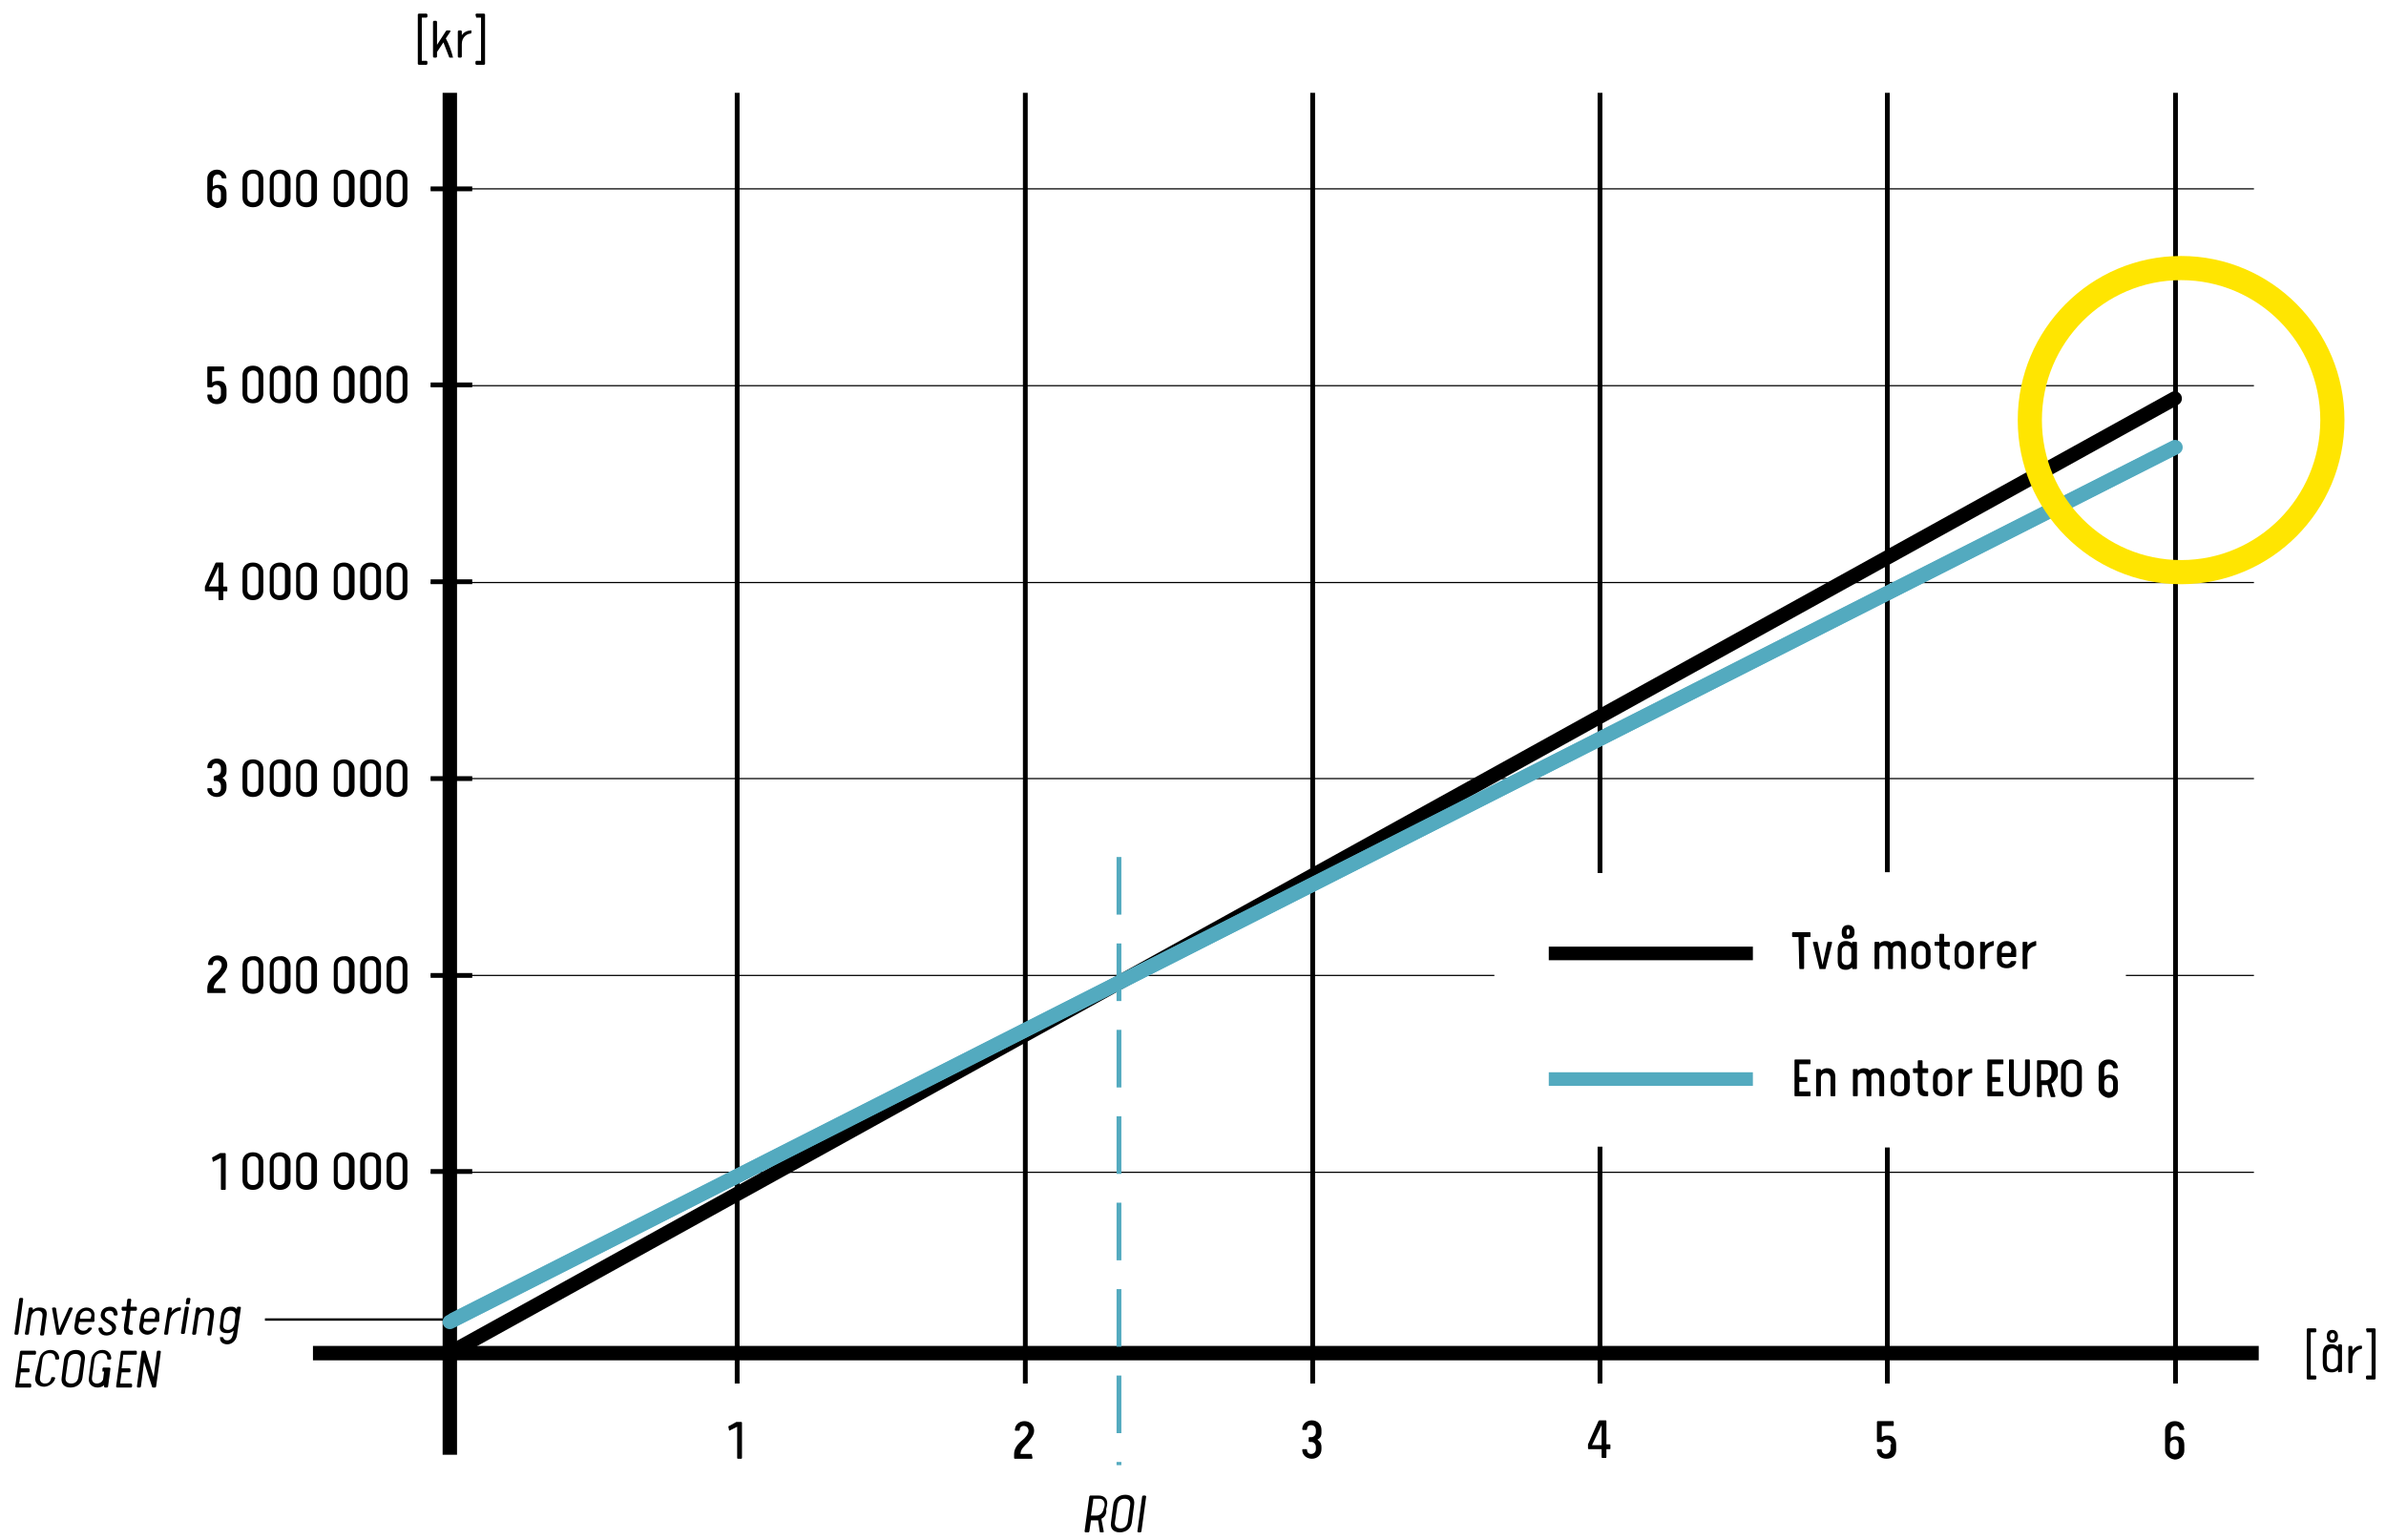 <?xml version="1.0" encoding="utf-8"?>
<!-- Generator: Adobe Illustrator 24.0.3, SVG Export Plug-In . SVG Version: 6.00 Build 0)  -->
<svg version="1.1" id="Lager_1" xmlns="http://www.w3.org/2000/svg" xmlns:xlink="http://www.w3.org/1999/xlink" x="0px" y="0px"
	 viewBox="0 0 298.1 192.4" style="enable-background:new 0 0 298.1 192.4;" xml:space="preserve">
<style type="text/css">
	.st0{fill:none;stroke:#000000;stroke-width:1.8;}
	.st1{fill:none;stroke:#000000;stroke-width:0.6;}
	.st2{fill:none;stroke:#000000;stroke-width:0.15;}
	.st3{fill:none;stroke:#000000;stroke-width:1.8;stroke-linecap:round;stroke-linejoin:round;}
	.st4{fill:none;stroke:#53AABF;stroke-width:1.8;stroke-linecap:round;stroke-linejoin:round;}
	.st5{fill:#53AABF;}
	.st6{fill:none;stroke:#53AABF;stroke-width:0.6;stroke-dasharray:7.2,3.6;}
	.st7{fill:none;stroke:#000000;stroke-width:0.3;}
	.st8{fill:none;stroke:#FFE501;stroke-width:3.02;}
</style>
<line class="st0" x1="39.1" y1="169.1" x2="282.2" y2="169.1"/>
<g>
	<path d="M26.6,145.2C26.6,145.2,26.5,145.2,26.6,145.2l-0.1-0.5c0,0,0-0.1,0.1-0.1l0.9-0.5h0.1h0.5c0.1,0,0.1,0.1,0.1,0.1v4.4
		c0,0.1-0.1,0.1-0.1,0.1h-0.4c-0.1,0-0.1-0.1-0.1-0.1v-3.9L26.6,145.2z"/>
	<path d="M32.9,145.2v2.3c0,0.7-0.5,1.2-1.3,1.2s-1.3-0.5-1.3-1.2v-2.3c0-0.7,0.5-1.2,1.3-1.2C32.4,144,32.9,144.5,32.9,145.2z
		 M32.3,147.4v-2.2c0-0.5-0.3-0.7-0.7-0.7c-0.3,0-0.7,0.2-0.7,0.7v2.2c0,0.5,0.3,0.7,0.7,0.7C32,148.1,32.3,147.9,32.3,147.4z"/>
	<path d="M36.3,145.2v2.3c0,0.7-0.5,1.2-1.3,1.2s-1.3-0.5-1.3-1.2v-2.3c0-0.7,0.5-1.2,1.3-1.2C35.7,144,36.3,144.5,36.3,145.2z
		 M35.6,147.4v-2.2c0-0.5-0.3-0.7-0.7-0.7c-0.3,0-0.7,0.2-0.7,0.7v2.2c0,0.5,0.3,0.7,0.7,0.7C35.3,148.1,35.6,147.9,35.6,147.4z"/>
	<path d="M39.6,145.2v2.3c0,0.7-0.5,1.2-1.3,1.2s-1.3-0.5-1.3-1.2v-2.3c0-0.7,0.5-1.2,1.3-1.2C39,144,39.6,144.5,39.6,145.2z
		 M38.9,147.4v-2.2c0-0.5-0.3-0.7-0.7-0.7c-0.3,0-0.7,0.2-0.7,0.7v2.2c0,0.5,0.3,0.7,0.7,0.7C38.6,148.1,38.9,147.9,38.9,147.4z"/>
	<path d="M44.3,145.2v2.3c0,0.7-0.5,1.2-1.3,1.2s-1.3-0.5-1.3-1.2v-2.3c0-0.7,0.5-1.2,1.3-1.2C43.7,144,44.3,144.5,44.3,145.2z
		 M43.6,147.4v-2.2c0-0.5-0.3-0.7-0.7-0.7c-0.3,0-0.7,0.2-0.7,0.7v2.2c0,0.5,0.3,0.7,0.7,0.7C43.3,148.1,43.6,147.9,43.6,147.4z"/>
	<path d="M47.6,145.2v2.3c0,0.7-0.5,1.2-1.3,1.2s-1.3-0.5-1.3-1.2v-2.3c0-0.7,0.5-1.2,1.3-1.2C47.1,144,47.6,144.5,47.6,145.2z
		 M47,147.4v-2.2c0-0.5-0.3-0.7-0.7-0.7c-0.3,0-0.7,0.2-0.7,0.7v2.2c0,0.5,0.3,0.7,0.7,0.7C46.6,148.1,47,147.9,47,147.4z"/>
	<path d="M50.9,145.2v2.3c0,0.7-0.5,1.2-1.3,1.2s-1.3-0.5-1.3-1.2v-2.3c0-0.7,0.5-1.2,1.3-1.2C50.4,144,50.9,144.5,50.9,145.2z
		 M50.3,147.4v-2.2c0-0.5-0.3-0.7-0.7-0.7c-0.3,0-0.7,0.2-0.7,0.7v2.2c0,0.5,0.3,0.7,0.7,0.7C49.9,148.1,50.3,147.9,50.3,147.4z"/>
</g>
<g>
	<path d="M91.1,178.8C91.1,178.8,91,178.7,91.1,178.8l-0.1-0.5c0,0,0-0.1,0.1-0.1l0.9-0.5h0.1h0.5c0.1,0,0.1,0.1,0.1,0.1v4.4
		c0,0.1-0.1,0.1-0.1,0.1h-0.4c-0.1,0-0.1-0.1-0.1-0.1v-3.9L91.1,178.8z"/>
</g>
<g>
	<path d="M128.9,181.7C128.9,181.7,129,181.7,128.9,181.7l0.1,0.5c0,0,0,0.1-0.1,0.1h-2.1c0,0-0.1,0-0.1-0.1v-0.5
		c0-0.7,0.5-1.3,1-1.7c0.4-0.3,0.8-0.8,0.8-1.2l0,0c0-0.3-0.2-0.6-0.6-0.6c-0.3,0-0.5,0.2-0.5,0.5c0,0.1-0.1,0.1-0.1,0.1h-0.4
		c-0.1,0-0.1-0.1-0.1-0.1c0-0.6,0.5-1.1,1.2-1.1s1.2,0.5,1.2,1.2c0,0.6-0.5,1.1-0.8,1.5c-0.4,0.4-0.9,0.8-0.9,1.4L128.9,181.7
		L128.9,181.7z"/>
</g>
<g>
	<path d="M163.8,179.6c0.3,0,0.6-0.2,0.6-0.6v-0.3c0-0.3-0.2-0.6-0.6-0.6c-0.3,0-0.5,0.2-0.5,0.5c0,0.1-0.1,0.1-0.1,0.1h-0.4
		c-0.1,0-0.1-0.1-0.1-0.1c0-0.6,0.5-1.1,1.2-1.1s1.2,0.5,1.2,1.2v0.4c0,0.3-0.1,0.6-0.5,0.8c0.4,0.3,0.5,0.6,0.5,0.9v0.3
		c0,0.7-0.5,1.2-1.2,1.2c-0.6,0-1.2-0.4-1.2-1.1c0-0.1,0.1-0.1,0.1-0.1h0.4c0.1,0,0.1,0.1,0.1,0.1c0,0.3,0.2,0.5,0.5,0.5
		s0.6-0.2,0.6-0.6v-0.3c0-0.3-0.2-0.6-0.6-0.6h-0.2c0,0-0.1,0-0.1-0.1v-0.4c0,0,0-0.1,0.1-0.1H163.8z"/>
</g>
<g>
	<path d="M198.4,180.5L198.4,180.5l1.3-2.9l0.1-0.1h0.8c0.1,0,0.1,0.1,0.1,0.1v2.9h0.4c0,0,0.1,0,0.1,0.1v0.4c0,0.1,0,0.1-0.1,0.1
		h-0.4v1c0,0.1-0.1,0.1-0.1,0.1h-0.4c-0.1,0-0.1-0.1-0.1-0.1v-1h-1.6c0,0-0.1,0-0.1-0.1V180.5z M200.1,178.1l-1.2,2.5h1.2V178.1z"/>
</g>
<g>
	<path d="M236.3,180.5c0-0.3-0.2-0.6-0.6-0.6c-0.2,0-0.3,0.1-0.4,0.2l-0.1,0.1h-0.6c-0.1,0-0.1-0.1-0.1-0.1v-2.4
		c0-0.1,0.1-0.1,0.1-0.1h1.9c0,0,0.1,0,0.1,0.1v0.4c0,0.1,0,0.1-0.1,0.1h-1.4v1.4c0.3-0.2,0.6-0.2,0.8-0.2c0.7,0,1,0.5,1,1.1v0.7
		c0,0.7-0.5,1.1-1.2,1.1s-1.2-0.4-1.2-1.1c0-0.1,0.1-0.1,0.1-0.1h0.4c0.1,0,0.1,0.1,0.1,0.1c0,0.3,0.2,0.5,0.5,0.5s0.6-0.3,0.6-0.6
		v-0.6H236.3z"/>
</g>
<g>
	<path d="M270.5,181.2v-2.5c0-0.6,0.5-1.1,1.2-1.1c0.6,0,1.1,0.3,1.2,1c0,0.1-0.1,0.1-0.1,0.1h-0.4c-0.1,0-0.1,0-0.1-0.1
		c-0.1-0.3-0.3-0.4-0.5-0.4c-0.3,0-0.6,0.2-0.6,0.7v0.8c0.3-0.2,0.5-0.2,0.7-0.2c0.8,0,1,0.5,1,1.1v0.7c0,0.6-0.5,1.1-1.2,1.1
		C271,182.3,270.5,181.8,270.5,181.2z M271.1,181.1c0,0.3,0.2,0.6,0.6,0.6c0.3,0,0.5-0.2,0.5-0.6v-0.6c0-0.3-0.2-0.6-0.5-0.6
		s-0.6,0.2-0.6,0.6V181.1z"/>
</g>
<g>
	<path d="M52.7,2.2v5.4h0.6l0.1,0.1V8l-0.1,0.1h-1L52.2,8V1.8l0.1-0.1h1l0.1,0.1v0.3l-0.1,0.1H52.7z"/>
	<path d="M56.6,7.2h-0.4c-0.1,0-0.1-0.1-0.1-0.1l-0.7-1.8l-0.8,1.2v0.6l-0.1,0.1h-0.3l-0.1-0.1V2.7l0.1-0.1h0.3l0.1,0.1v2.9l1.1-1.7
		l0.1-0.1h0.4l0.1,0.1l-0.6,0.9C56.1,5.5,56.4,6.4,56.6,7.2C56.7,7.1,56.6,7.2,56.6,7.2z"/>
	<path d="M58.9,3.8v0.3l-0.1,0.1c-0.4,0-1.1,0.4-1.1,1.3v1.6l-0.1,0.1h-0.3l-0.1-0.1V3.9l0.1-0.1h0.3l0.1,0.1v0.5
		C58,3.9,58.6,3.8,58.9,3.8L58.9,3.8z"/>
	<path d="M59.5,2.2C59.5,2.2,59.4,2.1,59.5,2.2l-0.1-0.4l0.1-0.1h1l0.1,0.1V8l-0.1,0.1h-1L59.4,8V7.7l0.1-0.1h0.6V2.2L59.5,2.2
		L59.5,2.2z"/>
</g>
<g>
	<path d="M288.7,166.5v5.4h0.6l0.1,0.1v0.3l-0.1,0.1h-1l-0.1-0.1v-6.2l0.1-0.1h1l0.1,0.1v0.3l-0.1,0.1L288.7,166.5L288.7,166.5z"/>
	<path d="M292.6,171.4C292.6,171.5,292.5,171.5,292.6,171.4l-0.4,0.1l-0.1-0.1v-0.2c-0.3,0.3-0.6,0.3-0.8,0.3
		c-0.6,0-1.1-0.2-1.1-1.2v-1.1c0-1,0.5-1.2,1.1-1.2c0.2,0,0.4,0,0.8,0.3v-0.2l0.1-0.1h0.3l0.1,0.1L292.6,171.4L292.6,171.4z
		 M290.7,167c0-0.6,0.3-0.8,0.7-0.8s0.7,0.3,0.7,0.8c0,0.6-0.3,0.8-0.7,0.8S290.7,167.5,290.7,167z M292.1,169.2
		c0-0.4-0.3-0.7-0.7-0.7c-0.3,0-0.7,0.2-0.7,0.8v1c0,0.6,0.3,0.8,0.7,0.8s0.7-0.3,0.7-0.7V169.2z M291.7,167c0-0.3-0.1-0.4-0.3-0.4
		c-0.1,0-0.3,0.1-0.3,0.4s0.1,0.4,0.3,0.4S291.7,167.3,291.7,167z"/>
	<path d="M295.1,168.2v0.3l-0.1,0.1c-0.4,0-1.1,0.4-1.1,1.3v1.6l-0.1,0.1h-0.3l-0.1-0.1v-3.2l0.1-0.1h0.3l0.1,0.1v0.5
		C294.3,168.2,294.8,168.1,295.1,168.2C295.1,168.1,295.1,168.2,295.1,168.2z"/>
	<path d="M295.7,166.5L295.7,166.5l-0.1-0.4l0.1-0.1h1l0.1,0.1v6.2l-0.1,0.1h-1l-0.1-0.1V172l0.1-0.1h0.6v-5.4L295.7,166.5
		L295.7,166.5z"/>
</g>
<line class="st1" x1="53.8" y1="146.4" x2="59" y2="146.4"/>
<g>
	<path d="M28.1,123.5C28.2,123.5,28.2,123.6,28.1,123.5l0.1,0.5c0,0,0,0.1-0.1,0.1H26c0,0-0.1,0-0.1-0.1v-0.5c0-0.7,0.5-1.3,1-1.7
		c0.4-0.3,0.8-0.8,0.8-1.2l0,0c0-0.3-0.2-0.6-0.6-0.6c-0.3,0-0.5,0.2-0.5,0.5c0,0.1-0.1,0.1-0.1,0.1h-0.4c-0.1,0-0.1-0.1-0.1-0.1
		c0-0.6,0.5-1.1,1.2-1.1s1.2,0.5,1.2,1.2c0,0.6-0.5,1.1-0.8,1.5c-0.4,0.4-0.9,0.8-0.9,1.4L28.1,123.5L28.1,123.5z"/>
	<path d="M32.9,120.7v2.3c0,0.7-0.5,1.2-1.3,1.2s-1.3-0.5-1.3-1.2v-2.3c0-0.7,0.5-1.2,1.3-1.2C32.4,119.4,32.9,120,32.9,120.7z
		 M32.3,122.9v-2.2c0-0.5-0.3-0.7-0.7-0.7c-0.3,0-0.7,0.2-0.7,0.7v2.2c0,0.5,0.3,0.7,0.7,0.7C32,123.6,32.3,123.4,32.3,122.9z"/>
	<path d="M36.3,120.7v2.3c0,0.7-0.5,1.2-1.3,1.2s-1.3-0.5-1.3-1.2v-2.3c0-0.7,0.5-1.2,1.3-1.2C35.7,119.4,36.3,120,36.3,120.7z
		 M35.6,122.9v-2.2c0-0.5-0.3-0.7-0.7-0.7c-0.3,0-0.7,0.2-0.7,0.7v2.2c0,0.5,0.3,0.7,0.7,0.7C35.3,123.6,35.6,123.4,35.6,122.9z"/>
	<path d="M39.6,120.7v2.3c0,0.7-0.5,1.2-1.3,1.2S37,123.7,37,123v-2.3c0-0.7,0.5-1.2,1.3-1.2C39,119.4,39.6,120,39.6,120.7z
		 M38.9,122.9v-2.2c0-0.5-0.3-0.7-0.7-0.7c-0.3,0-0.7,0.2-0.7,0.7v2.2c0,0.5,0.3,0.7,0.7,0.7C38.6,123.6,38.9,123.4,38.9,122.9z"/>
	<path d="M44.3,120.7v2.3c0,0.7-0.5,1.2-1.3,1.2s-1.3-0.5-1.3-1.2v-2.3c0-0.7,0.5-1.2,1.3-1.2C43.7,119.4,44.3,120,44.3,120.7z
		 M43.6,122.9v-2.2c0-0.5-0.3-0.7-0.7-0.7c-0.3,0-0.7,0.2-0.7,0.7v2.2c0,0.5,0.3,0.7,0.7,0.7C43.3,123.6,43.6,123.4,43.6,122.9z"/>
	<path d="M47.6,120.7v2.3c0,0.7-0.5,1.2-1.3,1.2S45,123.7,45,123v-2.3c0-0.7,0.5-1.2,1.3-1.2C47.1,119.4,47.6,120,47.6,120.7z
		 M47,122.9v-2.2c0-0.5-0.3-0.7-0.7-0.7c-0.3,0-0.7,0.2-0.7,0.7v2.2c0,0.5,0.3,0.7,0.7,0.7C46.6,123.6,47,123.4,47,122.9z"/>
	<path d="M50.9,120.7v2.3c0,0.7-0.5,1.2-1.3,1.2s-1.3-0.5-1.3-1.2v-2.3c0-0.7,0.5-1.2,1.3-1.2C50.4,119.4,50.9,120,50.9,120.7z
		 M50.3,122.9v-2.2c0-0.5-0.3-0.7-0.7-0.7c-0.3,0-0.7,0.2-0.7,0.7v2.2c0,0.5,0.3,0.7,0.7,0.7C49.9,123.6,50.3,123.4,50.3,122.9z"/>
</g>
<line class="st1" x1="53.8" y1="121.9" x2="59" y2="121.9"/>
<g>
	<path d="M27,96.9c0.3,0,0.6-0.2,0.6-0.6V96c0-0.3-0.2-0.6-0.6-0.6c-0.3,0-0.5,0.2-0.5,0.5c0,0.1-0.1,0.1-0.1,0.1H26
		c-0.1,0-0.1-0.1-0.1-0.1c0-0.6,0.5-1.1,1.2-1.1s1.2,0.5,1.2,1.2v0.4c0,0.3-0.1,0.6-0.5,0.8c0.4,0.3,0.5,0.6,0.5,0.9v0.3
		c0,0.7-0.5,1.2-1.2,1.2c-0.6,0-1.2-0.4-1.2-1c0-0.1,0.1-0.1,0.1-0.1h0.4c0.1,0,0.1,0.1,0.1,0.1c0,0.3,0.2,0.5,0.5,0.5
		s0.6-0.2,0.6-0.6v-0.3c0-0.3-0.2-0.6-0.6-0.6h-0.2c0,0-0.1,0-0.1-0.1v-0.4c0,0,0-0.1,0.1-0.1L27,96.9L27,96.9z"/>
	<path d="M32.9,96.1v2.3c0,0.7-0.5,1.2-1.3,1.2s-1.3-0.5-1.3-1.2v-2.3c0-0.7,0.5-1.2,1.3-1.2C32.4,94.9,32.9,95.4,32.9,96.1z
		 M32.3,98.3v-2.2c0-0.5-0.3-0.7-0.7-0.7c-0.3,0-0.7,0.2-0.7,0.7v2.2c0,0.5,0.3,0.7,0.7,0.7S32.3,98.8,32.3,98.3z"/>
	<path d="M36.3,96.1v2.3c0,0.7-0.5,1.2-1.3,1.2s-1.3-0.5-1.3-1.2v-2.3c0-0.7,0.5-1.2,1.3-1.2C35.7,94.9,36.3,95.4,36.3,96.1z
		 M35.6,98.3v-2.2c0-0.5-0.3-0.7-0.7-0.7c-0.3,0-0.7,0.2-0.7,0.7v2.2c0,0.5,0.3,0.7,0.7,0.7S35.6,98.8,35.6,98.3z"/>
	<path d="M39.6,96.1v2.3c0,0.7-0.5,1.2-1.3,1.2S37,99.1,37,98.4v-2.3c0-0.7,0.5-1.2,1.3-1.2C39,94.9,39.6,95.4,39.6,96.1z
		 M38.9,98.3v-2.2c0-0.5-0.3-0.7-0.7-0.7c-0.3,0-0.7,0.2-0.7,0.7v2.2c0,0.5,0.3,0.7,0.7,0.7S38.9,98.8,38.9,98.3z"/>
	<path d="M44.3,96.1v2.3c0,0.7-0.5,1.2-1.3,1.2s-1.3-0.5-1.3-1.2v-2.3c0-0.7,0.5-1.2,1.3-1.2C43.7,94.9,44.3,95.4,44.3,96.1z
		 M43.6,98.3v-2.2c0-0.5-0.3-0.7-0.7-0.7c-0.3,0-0.7,0.2-0.7,0.7v2.2c0,0.5,0.3,0.7,0.7,0.7S43.6,98.8,43.6,98.3z"/>
	<path d="M47.6,96.1v2.3c0,0.7-0.5,1.2-1.3,1.2S45,99.1,45,98.4v-2.3c0-0.7,0.5-1.2,1.3-1.2C47.1,94.9,47.6,95.4,47.6,96.1z
		 M47,98.3v-2.2c0-0.5-0.3-0.7-0.7-0.7c-0.3,0-0.7,0.2-0.7,0.7v2.2c0,0.5,0.3,0.7,0.7,0.7C46.6,99,47,98.8,47,98.3z"/>
	<path d="M50.9,96.1v2.3c0,0.7-0.5,1.2-1.3,1.2s-1.3-0.5-1.3-1.2v-2.3c0-0.7,0.5-1.2,1.3-1.2C50.4,94.9,50.9,95.4,50.9,96.1z
		 M50.3,98.3v-2.2c0-0.5-0.3-0.7-0.7-0.7c-0.3,0-0.7,0.2-0.7,0.7v2.2c0,0.5,0.3,0.7,0.7,0.7C49.9,99,50.3,98.8,50.3,98.3z"/>
</g>
<line class="st1" x1="53.8" y1="97.3" x2="59" y2="97.3"/>
<g>
	<path d="M25.6,73.3C25.6,73.2,25.6,73.2,25.6,73.3l1.3-2.9l0.1-0.1h0.8c0.1,0,0.1,0.1,0.1,0.1v2.9h0.4c0,0,0.1,0,0.1,0.1v0.4
		c0,0.1,0,0.1-0.1,0.1h-0.4v1c0,0.1-0.1,0.1-0.1,0.1h-0.4c-0.1,0-0.1-0.1-0.1-0.1v-1h-1.6c0,0-0.1,0-0.1-0.1V73.3z M27.3,70.8
		l-1.2,2.5h1.2V70.8z"/>
	<path d="M32.9,71.5v2.3c0,0.7-0.5,1.2-1.3,1.2s-1.3-0.5-1.3-1.2v-2.3c0-0.7,0.5-1.2,1.3-1.2S32.9,70.8,32.9,71.5z M32.3,73.7v-2.2
		c0-0.5-0.3-0.7-0.7-0.7c-0.3,0-0.7,0.2-0.7,0.7v2.2c0,0.5,0.3,0.7,0.7,0.7S32.3,74.2,32.3,73.7z"/>
	<path d="M36.3,71.5v2.3c0,0.7-0.5,1.2-1.3,1.2s-1.3-0.5-1.3-1.2v-2.3c0-0.7,0.5-1.2,1.3-1.2C35.7,70.3,36.3,70.8,36.3,71.5z
		 M35.6,73.7v-2.2c0-0.5-0.3-0.7-0.7-0.7c-0.3,0-0.7,0.2-0.7,0.7v2.2c0,0.5,0.3,0.7,0.7,0.7S35.6,74.2,35.6,73.7z"/>
	<path d="M39.6,71.5v2.3c0,0.7-0.5,1.2-1.3,1.2S37,74.5,37,73.8v-2.3c0-0.7,0.5-1.2,1.3-1.2C39,70.3,39.6,70.8,39.6,71.5z
		 M38.9,73.7v-2.2c0-0.5-0.3-0.7-0.7-0.7c-0.3,0-0.7,0.2-0.7,0.7v2.2c0,0.5,0.3,0.7,0.7,0.7S38.9,74.2,38.9,73.7z"/>
	<path d="M44.3,71.5v2.3c0,0.7-0.5,1.2-1.3,1.2s-1.3-0.5-1.3-1.2v-2.3c0-0.7,0.5-1.2,1.3-1.2C43.7,70.3,44.3,70.8,44.3,71.5z
		 M43.6,73.7v-2.2c0-0.5-0.3-0.7-0.7-0.7c-0.3,0-0.7,0.2-0.7,0.7v2.2c0,0.5,0.3,0.7,0.7,0.7S43.6,74.2,43.6,73.7z"/>
	<path d="M47.6,71.5v2.3c0,0.7-0.5,1.2-1.3,1.2S45,74.5,45,73.8v-2.3c0-0.7,0.5-1.2,1.3-1.2S47.6,70.8,47.6,71.5z M47,73.7v-2.2
		c0-0.5-0.3-0.7-0.7-0.7c-0.3,0-0.7,0.2-0.7,0.7v2.2c0,0.5,0.3,0.7,0.7,0.7C46.6,74.4,47,74.2,47,73.7z"/>
	<path d="M50.9,71.5v2.3c0,0.7-0.5,1.2-1.3,1.2s-1.3-0.5-1.3-1.2v-2.3c0-0.7,0.5-1.2,1.3-1.2S50.9,70.8,50.9,71.5z M50.3,73.7v-2.2
		c0-0.5-0.3-0.7-0.7-0.7c-0.3,0-0.7,0.2-0.7,0.7v2.2c0,0.5,0.3,0.7,0.7,0.7C49.9,74.4,50.3,74.2,50.3,73.7z"/>
</g>
<line class="st1" x1="53.8" y1="72.7" x2="59" y2="72.7"/>
<g>
	<path d="M27.6,48.7c0-0.3-0.2-0.6-0.6-0.6c-0.2,0-0.3,0.1-0.4,0.2l-0.1,0.1H26c-0.1,0-0.1-0.1-0.1-0.1v-2.4c0-0.1,0.1-0.1,0.1-0.1
		h1.9c0,0,0.1,0,0.1,0.1v0.4c0,0.1,0,0.1-0.1,0.1h-1.4v1.4c0.3-0.2,0.6-0.2,0.8-0.2c0.7,0,1,0.5,1,1.1v0.7c0,0.7-0.5,1.1-1.2,1.1
		s-1.2-0.4-1.2-1.1c0-0.1,0.1-0.1,0.1-0.1h0.4c0.1,0,0.1,0.1,0.1,0.1c0,0.3,0.2,0.5,0.5,0.5s0.6-0.3,0.6-0.6L27.6,48.7L27.6,48.7z"
		/>
	<path d="M32.9,46.9v2.3c0,0.7-0.5,1.2-1.3,1.2s-1.3-0.5-1.3-1.2v-2.3c0-0.7,0.5-1.2,1.3-1.2S32.9,46.2,32.9,46.9z M32.3,49.2V47
		c0-0.5-0.3-0.7-0.7-0.7c-0.3,0-0.7,0.2-0.7,0.7v2.2c0,0.5,0.3,0.7,0.7,0.7C32,49.8,32.3,49.6,32.3,49.2z"/>
	<path d="M36.3,46.9v2.3c0,0.7-0.5,1.2-1.3,1.2s-1.3-0.5-1.3-1.2v-2.3c0-0.7,0.5-1.2,1.3-1.2C35.7,45.7,36.3,46.2,36.3,46.9z
		 M35.6,49.2V47c0-0.5-0.3-0.7-0.7-0.7c-0.3,0-0.7,0.2-0.7,0.7v2.2c0,0.5,0.3,0.7,0.7,0.7C35.3,49.8,35.6,49.6,35.6,49.2z"/>
	<path d="M39.6,46.9v2.3c0,0.7-0.5,1.2-1.3,1.2S37,49.9,37,49.2v-2.3c0-0.7,0.5-1.2,1.3-1.2C39,45.7,39.6,46.2,39.6,46.9z
		 M38.9,49.2V47c0-0.5-0.3-0.7-0.7-0.7c-0.3,0-0.7,0.2-0.7,0.7v2.2c0,0.5,0.3,0.7,0.7,0.7C38.6,49.8,38.9,49.6,38.9,49.2z"/>
	<path d="M44.3,46.9v2.3c0,0.7-0.5,1.2-1.3,1.2s-1.3-0.5-1.3-1.2v-2.3c0-0.7,0.5-1.2,1.3-1.2C43.7,45.7,44.3,46.2,44.3,46.9z
		 M43.6,49.2V47c0-0.5-0.3-0.7-0.7-0.7c-0.3,0-0.7,0.2-0.7,0.7v2.2c0,0.5,0.3,0.7,0.7,0.7C43.3,49.8,43.6,49.6,43.6,49.2z"/>
	<path d="M47.6,46.9v2.3c0,0.7-0.5,1.2-1.3,1.2S45,49.9,45,49.2v-2.3c0-0.7,0.5-1.2,1.3-1.2S47.6,46.2,47.6,46.9z M47,49.2V47
		c0-0.5-0.3-0.7-0.7-0.7c-0.3,0-0.7,0.2-0.7,0.7v2.2c0,0.5,0.3,0.7,0.7,0.7C46.6,49.8,47,49.6,47,49.2z"/>
	<path d="M50.9,46.9v2.3c0,0.7-0.5,1.2-1.3,1.2s-1.3-0.5-1.3-1.2v-2.3c0-0.7,0.5-1.2,1.3-1.2S50.9,46.2,50.9,46.9z M50.3,49.2V47
		c0-0.5-0.3-0.7-0.7-0.7c-0.3,0-0.7,0.2-0.7,0.7v2.2c0,0.5,0.3,0.7,0.7,0.7C49.9,49.8,50.3,49.6,50.3,49.2z"/>
</g>
<line class="st1" x1="53.8" y1="48.1" x2="59" y2="48.1"/>
<g>
	<path d="M25.9,24.8v-2.5c0-0.6,0.5-1.1,1.2-1.1c0.6,0,1.1,0.4,1.2,1c0,0.1-0.1,0.1-0.1,0.1h-0.4c-0.1,0-0.1,0-0.1-0.1
		c-0.1-0.3-0.3-0.4-0.5-0.4c-0.3,0-0.6,0.2-0.6,0.7v0.8c0.3-0.2,0.5-0.2,0.7-0.2c0.8,0,1,0.5,1,1.1v0.7c0,0.6-0.5,1.1-1.2,1.1
		C26.4,25.8,25.9,25.4,25.9,24.8z M26.5,24.7c0,0.3,0.2,0.6,0.6,0.6c0.3,0,0.5-0.2,0.5-0.6v-0.6c0-0.3-0.2-0.6-0.5-0.6
		s-0.6,0.2-0.6,0.6V24.7z"/>
	<path d="M32.9,22.4v2.3c0,0.7-0.5,1.2-1.3,1.2s-1.3-0.5-1.3-1.2v-2.3c0-0.7,0.5-1.2,1.3-1.2S32.9,21.7,32.9,22.4z M32.3,24.6v-2.2
		c0-0.5-0.3-0.7-0.7-0.7c-0.3,0-0.7,0.2-0.7,0.7v2.2c0,0.5,0.3,0.7,0.7,0.7S32.3,25.1,32.3,24.6z"/>
	<path d="M36.3,22.4v2.3c0,0.7-0.5,1.2-1.3,1.2s-1.3-0.5-1.3-1.2v-2.3c0-0.7,0.5-1.2,1.3-1.2C35.7,21.2,36.3,21.7,36.3,22.4z
		 M35.6,24.6v-2.2c0-0.5-0.3-0.7-0.7-0.7c-0.3,0-0.7,0.2-0.7,0.7v2.2c0,0.5,0.3,0.7,0.7,0.7S35.6,25.1,35.6,24.6z"/>
	<path d="M39.6,22.4v2.3c0,0.7-0.5,1.2-1.3,1.2S37,25.4,37,24.7v-2.3c0-0.7,0.5-1.2,1.3-1.2C39,21.2,39.6,21.7,39.6,22.4z
		 M38.9,24.6v-2.2c0-0.5-0.3-0.7-0.7-0.7c-0.3,0-0.7,0.2-0.7,0.7v2.2c0,0.5,0.3,0.7,0.7,0.7S38.9,25.1,38.9,24.6z"/>
	<path d="M44.3,22.4v2.3c0,0.7-0.5,1.2-1.3,1.2s-1.3-0.5-1.3-1.2v-2.3c0-0.7,0.5-1.2,1.3-1.2C43.7,21.2,44.3,21.7,44.3,22.4z
		 M43.6,24.6v-2.2c0-0.5-0.3-0.7-0.7-0.7c-0.3,0-0.7,0.2-0.7,0.7v2.2c0,0.5,0.3,0.7,0.7,0.7S43.6,25.1,43.6,24.6z"/>
	<path d="M47.6,22.4v2.3c0,0.7-0.5,1.2-1.3,1.2S45,25.4,45,24.7v-2.3c0-0.7,0.5-1.2,1.3-1.2S47.6,21.7,47.6,22.4z M47,24.6v-2.2
		c0-0.5-0.3-0.7-0.7-0.7c-0.3,0-0.7,0.2-0.7,0.7v2.2c0,0.5,0.3,0.7,0.7,0.7C46.6,25.3,47,25.1,47,24.6z"/>
	<path d="M50.9,22.4v2.3c0,0.7-0.5,1.2-1.3,1.2s-1.3-0.5-1.3-1.2v-2.3c0-0.7,0.5-1.2,1.3-1.2S50.9,21.7,50.9,22.4z M50.3,24.6v-2.2
		c0-0.5-0.3-0.7-0.7-0.7c-0.3,0-0.7,0.2-0.7,0.7v2.2c0,0.5,0.3,0.7,0.7,0.7C49.9,25.3,50.3,25.1,50.3,24.6z"/>
</g>
<line class="st1" x1="53.8" y1="23.6" x2="59" y2="23.6"/>
<line class="st1" x1="50.8" y1="168.7" x2="60.2" y2="168.7"/>
<line class="st1" x1="92.1" y1="11.6" x2="92.1" y2="172.9"/>
<line class="st1" x1="128.1" y1="11.6" x2="128.1" y2="172.9"/>
<line class="st1" x1="164" y1="11.6" x2="164" y2="172.9"/>
<line class="st1" x1="199.9" y1="143.3" x2="199.9" y2="172.9"/>
<line class="st1" x1="199.9" y1="11.6" x2="199.9" y2="109.1"/>
<line class="st1" x1="235.8" y1="143.4" x2="235.8" y2="172.9"/>
<line class="st1" x1="235.8" y1="11.6" x2="235.8" y2="109"/>
<line class="st1" x1="271.8" y1="11.6" x2="271.8" y2="172.9"/>
<line class="st2" x1="53.8" y1="146.5" x2="281.6" y2="146.5"/>
<line class="st2" x1="265.6" y1="121.9" x2="281.6" y2="121.9"/>
<line class="st2" x1="53.8" y1="121.9" x2="186.7" y2="121.9"/>
<line class="st2" x1="53.8" y1="97.3" x2="281.6" y2="97.3"/>
<line class="st2" x1="53.8" y1="72.8" x2="281.6" y2="72.8"/>
<line class="st2" x1="53.8" y1="48.2" x2="281.6" y2="48.2"/>
<line class="st2" x1="53.8" y1="23.6" x2="281.6" y2="23.6"/>
<line class="st3" x1="56.7" y1="168.8" x2="271.7" y2="49.8"/>
<line class="st0" x1="56.2" y1="11.6" x2="56.2" y2="181.8"/>
<line class="st4" x1="271.8" y1="55.9" x2="56.7" y2="164.9"/>
<rect x="193.5" y="118.3" width="25.5" height="1.7"/>
<rect x="193.5" y="134" class="st5" width="25.5" height="1.7"/>
<g>
	<path d="M224.7,117.1H224c0,0-0.1,0-0.1-0.1v-0.4c0,0,0-0.1,0.1-0.1h2.1c0,0,0.1,0,0.1,0.1v0.4c0,0.1,0,0.1-0.1,0.1h-0.7v3.9
		c0,0.1-0.1,0.1-0.1,0.1h-0.4c-0.1,0-0.1-0.1-0.1-0.1L224.7,117.1L224.7,117.1z"/>
	<path d="M227.4,121.1c-0.1,0-0.1,0-0.1-0.1l-0.8-3.2c0-0.1,0.1-0.1,0.1-0.1h0.4c0.1,0,0.1,0.1,0.1,0.1l0.6,2.8l0.6-2.8
		c0-0.1,0.1-0.1,0.1-0.1h0.4c0.1,0,0.1,0.1,0.1,0.1l-0.8,3.2c0,0.1-0.1,0.1-0.1,0.1H227.4z"/>
	<path d="M232,121c0,0.1-0.1,0.1-0.1,0.1h-0.4c-0.1,0-0.1-0.1-0.1-0.1v-0.1c-0.4,0.3-0.6,0.3-0.8,0.3c-0.6,0-1-0.3-1-1.1v-1.4
		c0-0.7,0.4-1.1,1-1.1c0.2,0,0.4,0,0.8,0.3v-0.1c0-0.1,0.1-0.1,0.1-0.1h0.4c0.1,0,0.1,0.1,0.1,0.1V121z M230.1,116.5
		c0-0.6,0.3-0.9,0.8-0.9s0.8,0.3,0.8,0.9s-0.3,0.8-0.8,0.8C230.3,117.4,230.1,117.1,230.1,116.5z M231.3,118.8
		c0-0.4-0.2-0.6-0.6-0.6c-0.3,0-0.6,0.2-0.6,0.6v1.2c0,0.4,0.3,0.6,0.6,0.6s0.6-0.2,0.6-0.6V118.8z M231.1,116.5
		c0-0.3-0.1-0.4-0.2-0.4c-0.1,0-0.2,0.1-0.2,0.4s0.1,0.4,0.2,0.4C230.9,116.9,231.1,116.8,231.1,116.5z"/>
	<path d="M238.1,118.7v2.3c0,0.1-0.1,0.1-0.1,0.1h-0.4c-0.1,0-0.1-0.1-0.1-0.1v-2.2c0-0.3-0.2-0.6-0.5-0.6c-0.2,0-0.4,0.1-0.5,0.3
		c0,0.1,0,0.2,0,0.2v2.3c0,0.1-0.1,0.1-0.1,0.1H236c-0.1,0-0.1-0.1-0.1-0.1v-2.2c0-0.4-0.2-0.6-0.5-0.6c-0.4,0-0.6,0.2-0.6,0.6v2.2
		c0,0.1-0.1,0.1-0.1,0.1h-0.4c-0.1,0-0.1-0.1-0.1-0.1v-3.2c0-0.1,0.1-0.1,0.1-0.1h0.4c0.1,0,0.1,0.1,0.1,0.1v0.1
		c0.4-0.3,0.6-0.3,0.8-0.3c0.3,0,0.6,0.1,0.7,0.3c0.3-0.3,0.7-0.3,0.9-0.3C237.8,117.6,238.1,118.1,238.1,118.7z"/>
	<path d="M241.2,118.8v1.2c0,0.7-0.5,1.1-1.2,1.1s-1.2-0.4-1.2-1.1v-1.2c0-0.7,0.5-1.2,1.2-1.2S241.2,118.2,241.2,118.8z M240.6,120
		v-1.2c0-0.3-0.2-0.6-0.6-0.6c-0.3,0-0.6,0.2-0.6,0.6v1.2c0,0.3,0.2,0.6,0.6,0.6C240.4,120.6,240.6,120.3,240.6,120z"/>
	<path d="M243.3,121.1c-0.6,0-1-0.2-1-1.2v-1.7h-0.5c0,0-0.1,0-0.1-0.1v-0.3c0,0,0-0.1,0.1-0.1h0.5v-0.9c0-0.1,0.1-0.1,0.1-0.1h0.4
		c0.1,0,0.1,0.1,0.1,0.1v0.9h0.6c0,0,0.1,0,0.1,0.1v0.4c0,0.1,0,0.1-0.1,0.1h-0.6v1.6c0,0.4,0.1,0.7,0.6,0.7l0,0c0,0,0.1,0,0.1,0.1
		v0.4c0,0,0,0.1-0.1,0.1h-0.2V121.1z"/>
	<path d="M246.6,118.8v1.2c0,0.7-0.5,1.1-1.2,1.1s-1.2-0.4-1.2-1.1v-1.2c0-0.7,0.5-1.2,1.2-1.2S246.6,118.2,246.6,118.8z M245.9,120
		v-1.2c0-0.3-0.2-0.6-0.6-0.6c-0.3,0-0.6,0.2-0.6,0.6v1.2c0,0.3,0.2,0.6,0.6,0.6C245.7,120.6,245.9,120.3,245.9,120z"/>
	<path d="M248,119.4v1.6c0,0.1-0.1,0.1-0.1,0.1h-0.4c-0.1,0-0.1-0.1-0.1-0.1v-3.2c0-0.1,0.1-0.1,0.1-0.1h0.4c0.1,0,0.1,0.1,0.1,0.1
		v0.4c0.4-0.5,0.8-0.5,1-0.6c0.1,0,0.1,0,0.1,0.1v0.4c0,0.1,0,0.1-0.1,0.1C248.6,118.3,248,118.5,248,119.4z"/>
	<path d="M251.9,118.8v0.7c0,0.1-0.1,0.1-0.1,0.1h-1.7v0.3c0,0.3,0.2,0.6,0.6,0.6c0.2,0,0.4-0.1,0.5-0.3c0-0.1,0.1-0.1,0.2-0.1h0.4
		c0.1,0,0.1,0.1,0.1,0.1c-0.1,0.5-0.6,0.8-1.2,0.8c-0.7,0-1.2-0.4-1.2-1.1v-1.1c0-0.7,0.5-1.2,1.2-1.2S251.9,118.2,251.9,118.8z
		 M251.3,118.8c0-0.3-0.2-0.6-0.6-0.6c-0.3,0-0.6,0.2-0.6,0.6v0.3h1.1L251.3,118.8L251.3,118.8z"/>
	<path d="M253.3,119.4v1.6c0,0.1-0.1,0.1-0.1,0.1h-0.4c-0.1,0-0.1-0.1-0.1-0.1v-3.2c0-0.1,0.1-0.1,0.1-0.1h0.4
		c0.1,0,0.1,0.1,0.1,0.1v0.4c0.4-0.5,0.8-0.5,1-0.6c0.1,0,0.1,0,0.1,0.1v0.4c0,0.1,0,0.1-0.1,0.1C254,118.3,253.3,118.5,253.3,119.4
		z"/>
</g>
<g>
	<path d="M224.8,136.4h1.3c0,0,0.1,0,0.1,0.1v0.4c0,0,0,0.1-0.1,0.1h-1.8c-0.1,0-0.1-0.1-0.1-0.1v-4.4c0-0.1,0.1-0.1,0.1-0.1h1.8
		c0,0,0.1,0,0.1,0.1v0.4c0,0.1,0,0.1-0.1,0.1h-1.3v1.6h0.9c0,0,0.1,0,0.1,0.1v0.4c0,0.1,0,0.1-0.1,0.1h-0.9V136.4z"/>
	<path d="M228.7,134.7c0-0.4-0.3-0.6-0.6-0.6s-0.6,0.2-0.6,0.6v2.2c0,0.1-0.1,0.1-0.1,0.1H227c-0.1,0-0.1-0.1-0.1-0.1v-3.2
		c0-0.1,0.1-0.1,0.1-0.1h0.4c0.1,0,0.1,0.1,0.1,0.1v0.1c0.4-0.3,0.6-0.3,0.8-0.3c0.6,0,1,0.3,1,1.1v2.3c0,0.1-0.1,0.1-0.1,0.1h-0.4
		c-0.1,0-0.1-0.1-0.1-0.1L228.7,134.7L228.7,134.7z"/>
	<path d="M235.4,134.6v2.3c0,0.1-0.1,0.1-0.1,0.1h-0.4c-0.1,0-0.1-0.1-0.1-0.1v-2.2c0-0.3-0.2-0.6-0.5-0.6c-0.2,0-0.4,0.1-0.5,0.3
		c0,0.1,0,0.1,0,0.2v2.3c0,0.1-0.1,0.1-0.1,0.1h-0.4c-0.1,0-0.1-0.1-0.1-0.1v-2.2c0-0.4-0.2-0.6-0.5-0.6s-0.6,0.2-0.6,0.6v2.2
		c0,0.1-0.1,0.1-0.1,0.1h-0.4c-0.1,0-0.1-0.1-0.1-0.1v-3.2c0-0.1,0.1-0.1,0.1-0.1h0.4c0.1,0,0.1,0.1,0.1,0.1v0.1
		c0.4-0.3,0.6-0.3,0.8-0.3c0.3,0,0.6,0.1,0.7,0.3c0.3-0.3,0.7-0.3,0.9-0.3C235.1,133.6,235.4,134,235.4,134.6z"/>
	<path d="M238.6,134.7v1.2c0,0.7-0.5,1.1-1.2,1.1s-1.2-0.4-1.2-1.1v-1.2c0-0.7,0.5-1.2,1.2-1.2C238,133.6,238.6,134.1,238.6,134.7z
		 M237.9,135.9v-1.2c0-0.3-0.2-0.6-0.6-0.6c-0.3,0-0.6,0.2-0.6,0.6v1.2c0,0.3,0.2,0.6,0.6,0.6S237.9,136.2,237.9,135.9z"/>
	<path d="M240.6,137c-0.6,0-1-0.2-1-1.2v-1.7h-0.5c0,0-0.1,0-0.1-0.1v-0.4c0,0,0-0.1,0.1-0.1h0.5v-0.9c0-0.1,0.1-0.1,0.1-0.1h0.4
		c0.1,0,0.1,0.1,0.1,0.1v0.9h0.6c0,0,0.1,0,0.1,0.1v0.4c0,0.1,0,0.1-0.1,0.1h-0.6v1.6c0,0.4,0.1,0.7,0.6,0.7l0,0c0,0,0.1,0,0.1,0.1
		v0.4c0,0,0,0.1-0.1,0.1H240.6z"/>
	<path d="M243.9,134.7v1.2c0,0.7-0.5,1.1-1.2,1.1s-1.2-0.4-1.2-1.1v-1.2c0-0.7,0.5-1.2,1.2-1.2S243.9,134.1,243.9,134.7z
		 M243.3,135.9v-1.2c0-0.3-0.2-0.6-0.6-0.6c-0.3,0-0.6,0.2-0.6,0.6v1.2c0,0.3,0.2,0.6,0.6,0.6C243,136.5,243.3,136.2,243.3,135.9z"
		/>
	<path d="M245.3,135.3v1.6c0,0.1-0.1,0.1-0.1,0.1h-0.4c-0.1,0-0.1-0.1-0.1-0.1v-3.2c0-0.1,0.1-0.1,0.1-0.1h0.4
		c0.1,0,0.1,0.1,0.1,0.1v0.4c0.4-0.5,0.8-0.5,1-0.6c0.1,0,0.1,0,0.1,0.1v0.4c0,0.1,0,0.1-0.1,0.1C246,134.2,245.3,134.4,245.3,135.3
		z"/>
	<path d="M248.9,136.4h1.3c0,0,0.1,0,0.1,0.1v0.4c0,0,0,0.1-0.1,0.1h-1.8c-0.1,0-0.1-0.1-0.1-0.1v-4.4c0-0.1,0.1-0.1,0.1-0.1h1.8
		c0,0,0.1,0,0.1,0.1v0.4c0,0.1,0,0.1-0.1,0.1h-1.3v1.6h0.9c0,0,0.1,0,0.1,0.1v0.4c0,0.1,0,0.1-0.1,0.1h-0.9V136.4z"/>
	<path d="M251,135.8v-3.3c0-0.1,0.1-0.1,0.1-0.1h0.4c0.1,0,0.1,0.1,0.1,0.1v3.3c0,0.5,0.3,0.7,0.7,0.7c0.3,0,0.7-0.2,0.7-0.7v-3.3
		c0-0.1,0.1-0.1,0.1-0.1h0.4c0.1,0,0.1,0.1,0.1,0.1v3.3c0,0.7-0.5,1.2-1.3,1.2C251.5,137.1,251,136.5,251,135.8z"/>
	<path d="M256.3,135.4l0.5,1.6c0,0.1-0.1,0.1-0.1,0.1h-0.4c-0.1,0-0.1-0.1-0.1-0.1l-0.4-1.4h-0.1h-0.6v1.4c0,0.1-0.1,0.1-0.1,0.1
		h-0.4c-0.1,0-0.1-0.1-0.1-0.1v-4.4c0-0.1,0.1-0.1,0.1-0.1h1.2c0.7,0,1.3,0.4,1.3,1.2v0.7C256.9,134.8,256.7,135.2,256.3,135.4z
		 M256.3,134.2v-0.4c0-0.5-0.3-0.8-0.7-0.8H255v2h0.6C255.9,135,256.3,134.7,256.3,134.2z"/>
	<path d="M260.1,133.6v2.3c0,0.7-0.5,1.2-1.3,1.2s-1.3-0.5-1.3-1.2v-2.3c0-0.7,0.5-1.2,1.3-1.2C259.6,132.4,260.1,132.9,260.1,133.6
		z M259.5,135.8v-2.2c0-0.5-0.3-0.7-0.7-0.7c-0.3,0-0.7,0.2-0.7,0.7v2.2c0,0.5,0.3,0.7,0.7,0.7C259.2,136.5,259.5,136.3,259.5,135.8
		z"/>
	<path d="M262.2,136v-2.5c0-0.6,0.5-1.1,1.2-1.1c0.6,0,1.1,0.3,1.2,1c0,0.1-0.1,0.1-0.1,0.1h-0.4c-0.1,0-0.1,0-0.1-0.1
		c-0.1-0.3-0.3-0.4-0.5-0.4c-0.3,0-0.6,0.2-0.6,0.7v0.8c0.3-0.2,0.5-0.2,0.7-0.2c0.8,0,1,0.5,1,1.1v0.7c0,0.6-0.5,1.1-1.2,1.1
		C262.8,137.1,262.2,136.6,262.2,136z M262.9,135.9c0,0.3,0.2,0.6,0.6,0.6c0.3,0,0.5-0.2,0.5-0.6v-0.6c0-0.3-0.2-0.6-0.5-0.6
		s-0.6,0.2-0.6,0.6V135.9z"/>
</g>
<g>
	<path d="M137.6,189.8l0.3,1.6c0,0.1-0.1,0.1-0.1,0.1h-0.3c-0.1,0-0.1-0.1-0.1-0.1l-0.2-1.4c-0.1,0-0.1,0-0.2,0h-0.7l-0.2,1.4
		l-0.1,0.1h-0.4l-0.1-0.1l0.6-4.4l0.1-0.1h1.1c0.6,0,1.2,0.4,1,1.3l-0.1,0.4C138.3,189.2,138,189.6,137.6,189.8z M138,188.2
		c0.1-0.6-0.3-0.9-0.6-0.9h-0.8l-0.3,2.1h0.7c0.4,0,0.8-0.3,0.9-0.9L138,188.2z"/>
	<path d="M141.7,188l-0.3,2.3c-0.1,0.7-0.7,1.2-1.5,1.2s-1.2-0.5-1.1-1.2l0.3-2.3c0.1-0.7,0.7-1.2,1.5-1.2S141.8,187.3,141.7,188z
		 M140.9,190.2l0.3-2.1c0.1-0.6-0.3-0.8-0.7-0.8s-0.8,0.2-0.9,0.8l-0.3,2.1c-0.1,0.6,0.3,0.8,0.7,0.8S140.8,190.8,140.9,190.2z"/>
	<path d="M142.7,187l0.1-0.1h0.3l0.1,0.1l-0.6,4.4l-0.1,0.1h-0.3l-0.1-0.1L142.7,187z"/>
</g>
<line class="st6" x1="139.8" y1="107.1" x2="139.8" y2="183.1"/>
<g>
	<path d="M2.4,162.3l0.1-0.1h0.3l0.1,0.1l-0.6,4.4l-0.1,0.1H1.9l-0.1-0.1L2.4,162.3z"/>
	<path d="M5.3,164.6c0.1-0.6-0.2-0.8-0.6-0.8s-0.7,0.3-0.8,0.7l-0.3,2.2l-0.1,0.1H3.2l-0.1-0.1l0.5-3.2l0.1-0.1H4l0.1,0.1v0.2
		c0.4-0.3,0.6-0.3,0.8-0.3c0.6,0,1.1,0.2,0.9,1.2l-0.3,2.2l-0.1,0.1H5.1L5,166.8L5.3,164.6z"/>
	<path d="M7.1,166.8C7,166.8,7,166.7,7.1,166.8l-0.6-3.3l0.1-0.1h0.3l0.1,0.1l0.4,2.7l1.2-2.7l0.1-0.1H9l0.1,0.1l-1.4,3.2
		c0,0.1-0.1,0.1-0.1,0.1L7.1,166.8L7.1,166.8z"/>
	<path d="M11.8,165.1l-0.1,0.1H9.9l-0.1,0.4c-0.1,0.4,0.2,0.7,0.6,0.7c0.3,0,0.5-0.1,0.6-0.3l0.1-0.1h0.3l0.1,0.1
		c-0.2,0.4-0.7,0.8-1.2,0.8c-0.6,0-1.1-0.5-1-1.1l0.2-1.2c0.1-0.6,0.7-1.1,1.3-1.1c0.7,0,1.1,0.5,1,1.1V165.1z M11.4,164.5
		c0.1-0.4-0.2-0.7-0.6-0.7s-0.7,0.3-0.8,0.7v0.3h1.3L11.4,164.5z"/>
	<path d="M12.6,164.2c0.1-0.7,0.7-0.9,1.2-0.9c0.7,0,0.9,0.6,0.9,1l-0.1,0.1h-0.3l-0.1-0.1c0-0.4-0.3-0.5-0.5-0.5
		c-0.1,0-0.6,0-0.6,0.5c-0.1,0.7,1.5,0.7,1.4,1.7c-0.1,0.6-0.7,0.9-1.2,0.9c-0.7,0-1-0.5-1-0.9l0.1-0.1h0.3l0.1,0.1
		c0,0.3,0.3,0.5,0.5,0.5c0.1,0,0.6,0,0.7-0.4C14.1,165.3,12.4,165.3,12.6,164.2z"/>
	<path d="M16.6,166.3C16.6,166.3,16.7,166.3,16.6,166.3v0.4l-0.1,0.1h-0.2c-0.6,0-0.9-0.3-0.8-1.2l0.3-1.8h-0.5l-0.1-0.1v-0.3
		l0.1-0.1h0.5l0.1-0.9l0.1-0.1h0.3l0.1,0.1l-0.1,0.9H17l0.1,0.1v0.3l-0.1,0.1h-0.7l-0.2,1.7C16,166,16,166.2,16.6,166.3L16.6,166.3z
		"/>
	<path d="M19.9,165.1l-0.1,0.1H18l-0.1,0.4c-0.1,0.4,0.2,0.7,0.6,0.7c0.3,0,0.5-0.1,0.6-0.3l0.1-0.1h0.3l0.1,0.1
		c-0.2,0.4-0.7,0.8-1.2,0.8c-0.6,0-1.1-0.5-1-1.1l0.2-1.2c0.1-0.6,0.7-1.1,1.3-1.1c0.7,0,1.1,0.5,1,1.1L19.9,165.1z M19.4,164.5
		c0.1-0.4-0.2-0.7-0.6-0.7c-0.4,0-0.7,0.3-0.8,0.7v0.3h1.3L19.4,164.5z"/>
	<path d="M22.6,163.4v0.3l-0.1,0.1c-0.4,0-1.2,0.4-1.3,1.3l-0.2,1.6l-0.1,0.1h-0.3l-0.1-0.1l0.5-3.2l0.1-0.1h0.3l0.1,0.1l-0.1,0.5
		C21.7,163.5,22.3,163.3,22.6,163.4C22.6,163.3,22.6,163.4,22.6,163.4z"/>
	<path d="M23.1,163.4l0.1-0.1h0.3l0.1,0.1l-0.5,3.2l-0.1,0.1h-0.3l-0.1-0.1L23.1,163.4z M23.3,162.3l0.1-0.1h0.3l0.1,0.1l-0.1,0.6
		l-0.1,0.1h-0.3l-0.1-0.1L23.3,162.3z"/>
	<path d="M26.2,164.6c0.1-0.6-0.2-0.8-0.6-0.8c-0.4,0-0.7,0.3-0.8,0.7l-0.3,2.2l-0.1,0.1h-0.3l-0.1-0.1l0.5-3.2l0.1-0.1h0.3l0.1,0.1
		v0.2c0.4-0.3,0.6-0.3,0.8-0.3c0.6,0,1.1,0.2,0.9,1.2l-0.3,2.2l-0.1,0.1H26l-0.1-0.1L26.2,164.6z"/>
	<path d="M27.5,167.1h0.3c0,0,0.1,0,0.1,0.1c0.1,0.2,0.2,0.3,0.5,0.3c0.4,0,0.6-0.3,0.7-0.7l0.1-0.5c-0.4,0.3-0.6,0.3-0.8,0.3
		c-0.6,0-1.1-0.2-0.9-1.2l0.1-0.9c0.1-1,0.7-1.2,1.3-1.2c0.2,0,0.4,0,0.7,0.3v-0.2l0.1-0.1H30l0.1,0.1l-0.5,3.5
		c-0.1,0.6-0.6,1.1-1.2,1.1C27.9,168,27.4,167.7,27.5,167.1C27.4,167.2,27.4,167.1,27.5,167.1z M29.4,164.5c0.1-0.4-0.2-0.7-0.6-0.7
		c-0.3,0-0.7,0.2-0.8,0.8l-0.1,0.8c-0.1,0.6,0.2,0.8,0.6,0.8c0.4,0,0.7-0.3,0.8-0.7L29.4,164.5z"/>
</g>
<g>
	<path d="M2.8,169.3L2.6,171h1l0.1,0.1v0.3l-0.1,0.1h-1l-0.2,1.4h1.4l0.1,0.1v0.3l-0.1,0.1H2l-0.1-0.1l0.6-4.4l0.1-0.1h1.8l0.1,0.1
		v0.3l-0.1,0.1H2.8z"/>
	<path d="M4.9,169.9c0.1-0.7,0.7-1.2,1.4-1.2c0.7,0,1.1,0.5,1.1,1.1l-0.1,0.1H7c0,0-0.1,0-0.1-0.1c0-0.5-0.3-0.7-0.7-0.7
		c-0.4,0-0.8,0.2-0.9,0.8L5,172.1c-0.1,0.6,0.3,0.8,0.6,0.8c0.3,0,0.7-0.1,0.8-0.7c0-0.1,0.1-0.1,0.1-0.1h0.3l0.1,0.1
		c-0.1,0.6-0.8,1.1-1.4,1.1c-0.7,0-1.2-0.5-1.1-1.2L4.9,169.9z"/>
	<path d="M10.6,169.9l-0.3,2.3c-0.1,0.7-0.7,1.2-1.5,1.2s-1.2-0.5-1.1-1.2l0.3-2.3c0.1-0.7,0.7-1.2,1.5-1.2S10.7,169.2,10.6,169.9z
		 M9.8,172.1l0.3-2.1c0.1-0.6-0.3-0.8-0.7-0.8s-0.8,0.2-0.9,0.8l-0.3,2.1c-0.1,0.6,0.3,0.8,0.7,0.8S9.7,172.7,9.8,172.1z"/>
	<path d="M12.8,171.4C12.7,171.4,12.7,171.4,12.8,171.4V171l0.1-0.1h0.8l0.1,0.1l-0.3,2.3l-0.1,0.1h-0.3l-0.1-0.1v-0.2
		c-0.2,0.2-0.5,0.3-0.8,0.3c-0.7,0-1.2-0.5-1.1-1.2l0.3-2.3c0.1-0.7,0.7-1.2,1.4-1.2c0.7,0,1.1,0.5,1.1,1.1l-0.1,0.1h-0.3
		c0,0-0.1,0-0.1-0.1c0-0.5-0.3-0.7-0.7-0.7c-0.4,0-0.8,0.2-0.9,0.8l-0.3,2.2c-0.1,0.6,0.3,0.8,0.6,0.8c0.3,0,0.8-0.2,0.8-0.7
		l0.1-0.8L12.8,171.4L12.8,171.4z"/>
	<path d="M15.4,169.3l-0.2,1.7h1l0.1,0.1v0.3l-0.1,0.1h-1l-0.2,1.4h1.4l0.1,0.1v0.3l-0.1,0.1h-1.8l-0.1-0.1l0.6-4.4l0.1-0.1H17
		l0.1,0.1v0.3l-0.1,0.1H15.4z"/>
	<path d="M18,170.2l-0.4,3.1l-0.1,0.1h-0.3l-0.1-0.1l0.6-4.4l0.1-0.1h0.3c0,0,0.1,0,0.1,0.1l1,3.2l0.4-3.2l0.1-0.1H20l0.1,0.1
		l-0.6,4.4l-0.1,0.1h-0.3c0,0-0.1,0-0.1-0.1L18,170.2z"/>
</g>
<line class="st7" x1="33.1" y1="164.9" x2="55.9" y2="164.9"/>
<line class="st4" x1="271.7" y1="55.9" x2="56.2" y2="165.2"/>
<g>
	<g>
		<ellipse class="st8" cx="272.5" cy="52.5" rx="18.9" ry="19"/>
	</g>
</g>
</svg>
